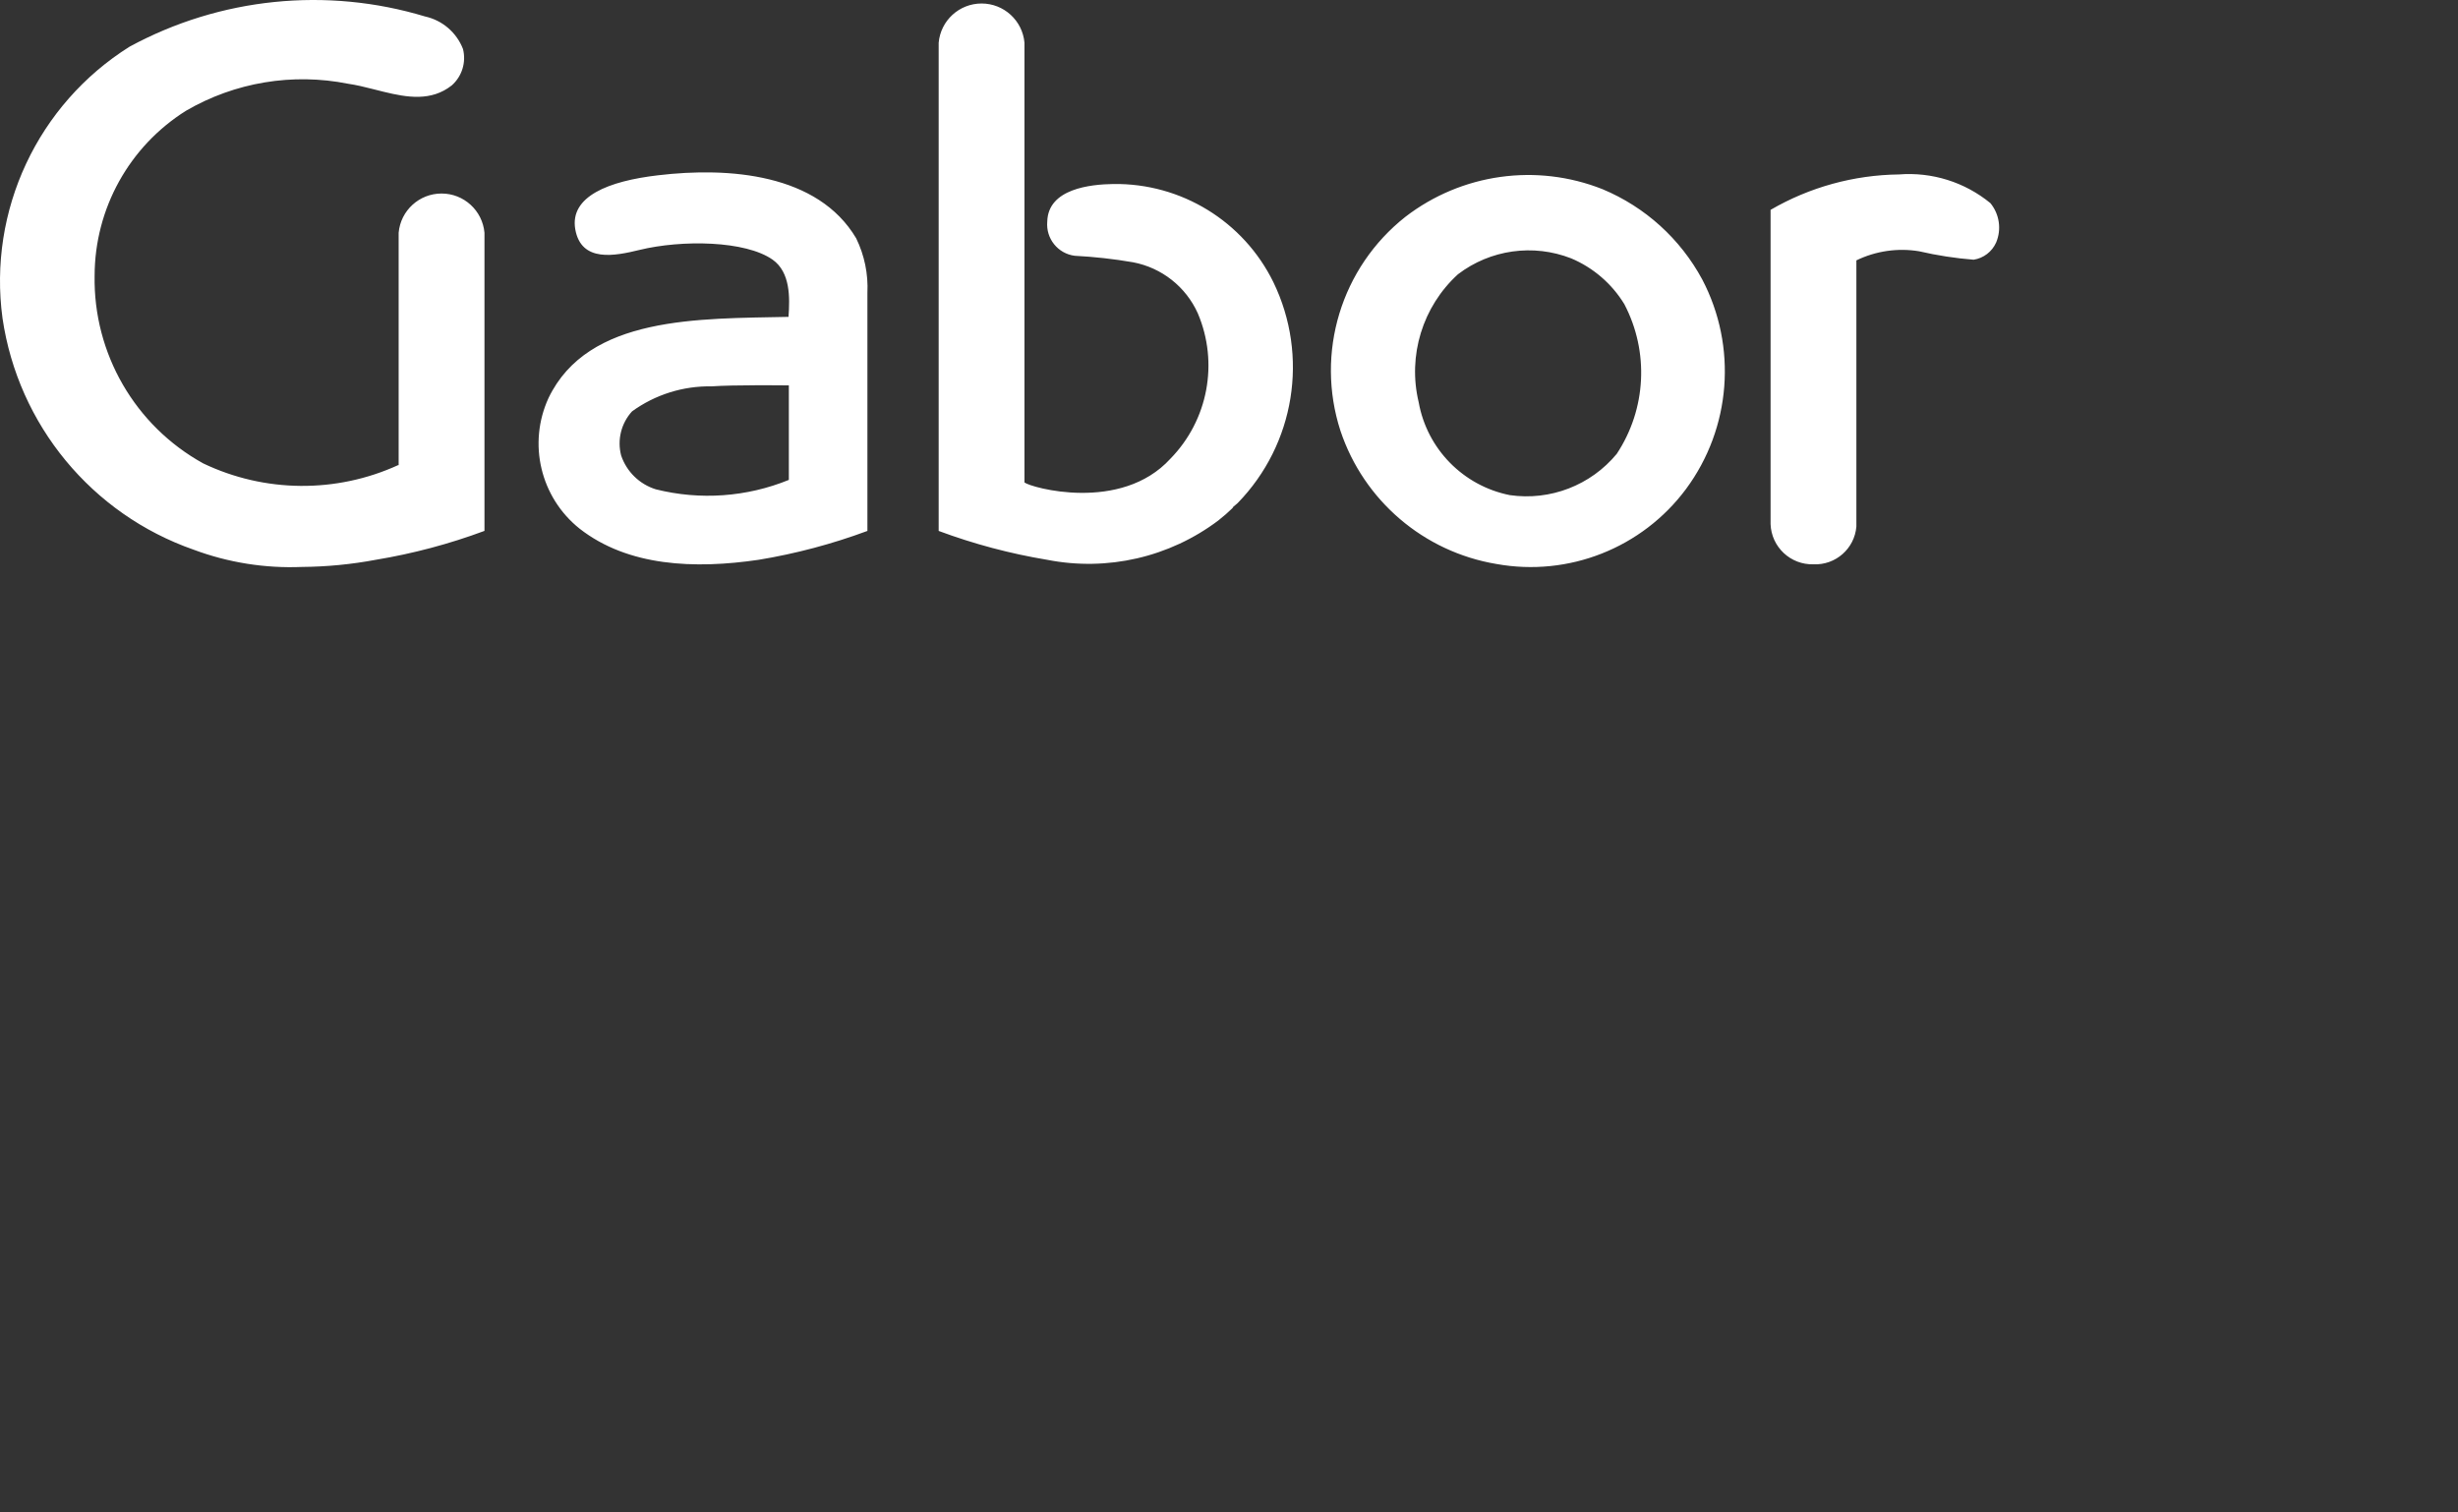 <?xml version="1.0" encoding="UTF-8"?> <svg xmlns="http://www.w3.org/2000/svg" width="130" height="80" viewBox="0 0 130 80" fill="none"><rect x="0" y="0" width="130" height="80" fill="#333333" stroke="none"/><g clip-path="url(#clip0_1185_4767)"><path d="M6.854 2.468C11.641 -0.128 17.267 -0.703 22.48 0.871C23.395 1.072 24.149 1.719 24.487 2.592C24.665 3.294 24.436 4.037 23.893 4.517C22.81 5.371 21.545 5.162 20.281 4.852L19.74 4.716C19.291 4.602 18.845 4.492 18.411 4.43C15.475 3.844 12.426 4.351 9.839 5.857C6.836 7.741 5.011 11.034 5.004 14.579C4.931 18.698 7.142 22.52 10.749 24.512C14.006 26.067 17.785 26.099 21.067 24.598L21.084 24.615V12.311C21.189 11.136 22.174 10.236 23.354 10.236C24.533 10.236 25.517 11.136 25.623 12.311V28.081C23.762 28.774 21.839 29.285 19.88 29.609C18.59 29.851 17.281 29.978 15.968 29.988C14.018 30.068 12.071 29.758 10.242 29.076C4.854 27.194 0.959 22.475 0.132 16.828C-0.637 11.138 1.991 5.522 6.854 2.468ZM74.333 11.466C77.308 9.177 81.267 8.623 84.756 10.007C87.009 10.947 88.871 12.633 90.029 14.782C91.89 18.334 91.558 22.638 89.174 25.862C86.854 28.986 82.963 30.524 79.135 29.83C75.297 29.186 72.127 26.477 70.894 22.786C69.559 18.665 70.931 14.149 74.333 11.466ZM34.807 9.271C38.56 8.825 43.257 9.186 45.282 12.604C45.72 13.501 45.924 14.493 45.876 15.49V28.083C44.014 28.775 42.09 29.286 40.131 29.609C36.744 30.108 33.218 29.969 30.651 27.96C28.582 26.308 27.906 23.46 29.01 21.054C31.105 16.692 36.955 16.863 41.703 16.76C41.776 15.747 41.808 14.407 40.865 13.737C39.432 12.724 36.065 12.672 33.812 13.222C32.538 13.531 30.739 13.909 30.424 12.123C30.128 10.388 32.188 9.575 34.807 9.271ZM100.434 9.227C102.182 9.089 103.916 9.633 105.271 10.746C105.749 11.332 105.865 12.131 105.573 12.826C105.357 13.312 104.91 13.655 104.385 13.737C103.413 13.66 102.449 13.511 101.499 13.291C100.37 13.105 99.211 13.273 98.181 13.772V27.855C98.083 29.021 97.081 29.901 95.912 29.848C94.7 29.884 93.686 28.934 93.643 27.721V11.1C95.707 9.9 98.046 9.255 100.434 9.227ZM51.914 0.185C53.093 0.185 54.078 1.085 54.183 2.26V25.519C54.514 25.792 59.281 27.133 61.9 24.264C63.894 22.227 64.466 19.191 63.349 16.569C62.716 15.166 61.439 14.16 59.927 13.873C58.905 13.697 57.873 13.582 56.837 13.529C55.949 13.414 55.31 12.618 55.388 11.726C55.424 9.973 57.694 9.75 58.882 9.733C62.47 9.682 65.767 11.703 67.347 14.925C69.24 18.828 68.486 23.497 65.462 26.606C65.374 26.694 65.269 26.76 65.183 26.846H65.217C64.968 27.089 64.706 27.318 64.432 27.533C61.849 29.478 58.561 30.233 55.388 29.611C53.429 29.287 51.505 28.775 49.645 28.083V2.26C49.75 1.085 50.734 0.185 51.914 0.185ZM83.098 13.666C81.092 12.882 78.822 13.2 77.11 14.507C75.237 16.217 74.441 18.81 75.032 21.276C75.475 23.748 77.387 25.697 79.85 26.189C81.987 26.498 84.131 25.672 85.507 24.007C87.073 21.64 87.227 18.606 85.909 16.089C85.249 15.007 84.265 14.159 83.098 13.666ZM40.926 20.379L39.998 20.378C39.154 20.381 38.201 20.395 37.635 20.436C36.126 20.409 34.65 20.874 33.428 21.759C32.852 22.39 32.635 23.269 32.852 24.095C33.142 24.95 33.823 25.614 34.685 25.882C37.024 26.468 39.489 26.294 41.721 25.384V20.384L41.647 20.384C41.525 20.382 41.264 20.38 40.926 20.379Z" fill="white"></path></g><defs><clipPath id="clip0_1185_4767"><rect width="130" height="80" fill="white"></rect></clipPath></defs></svg> 